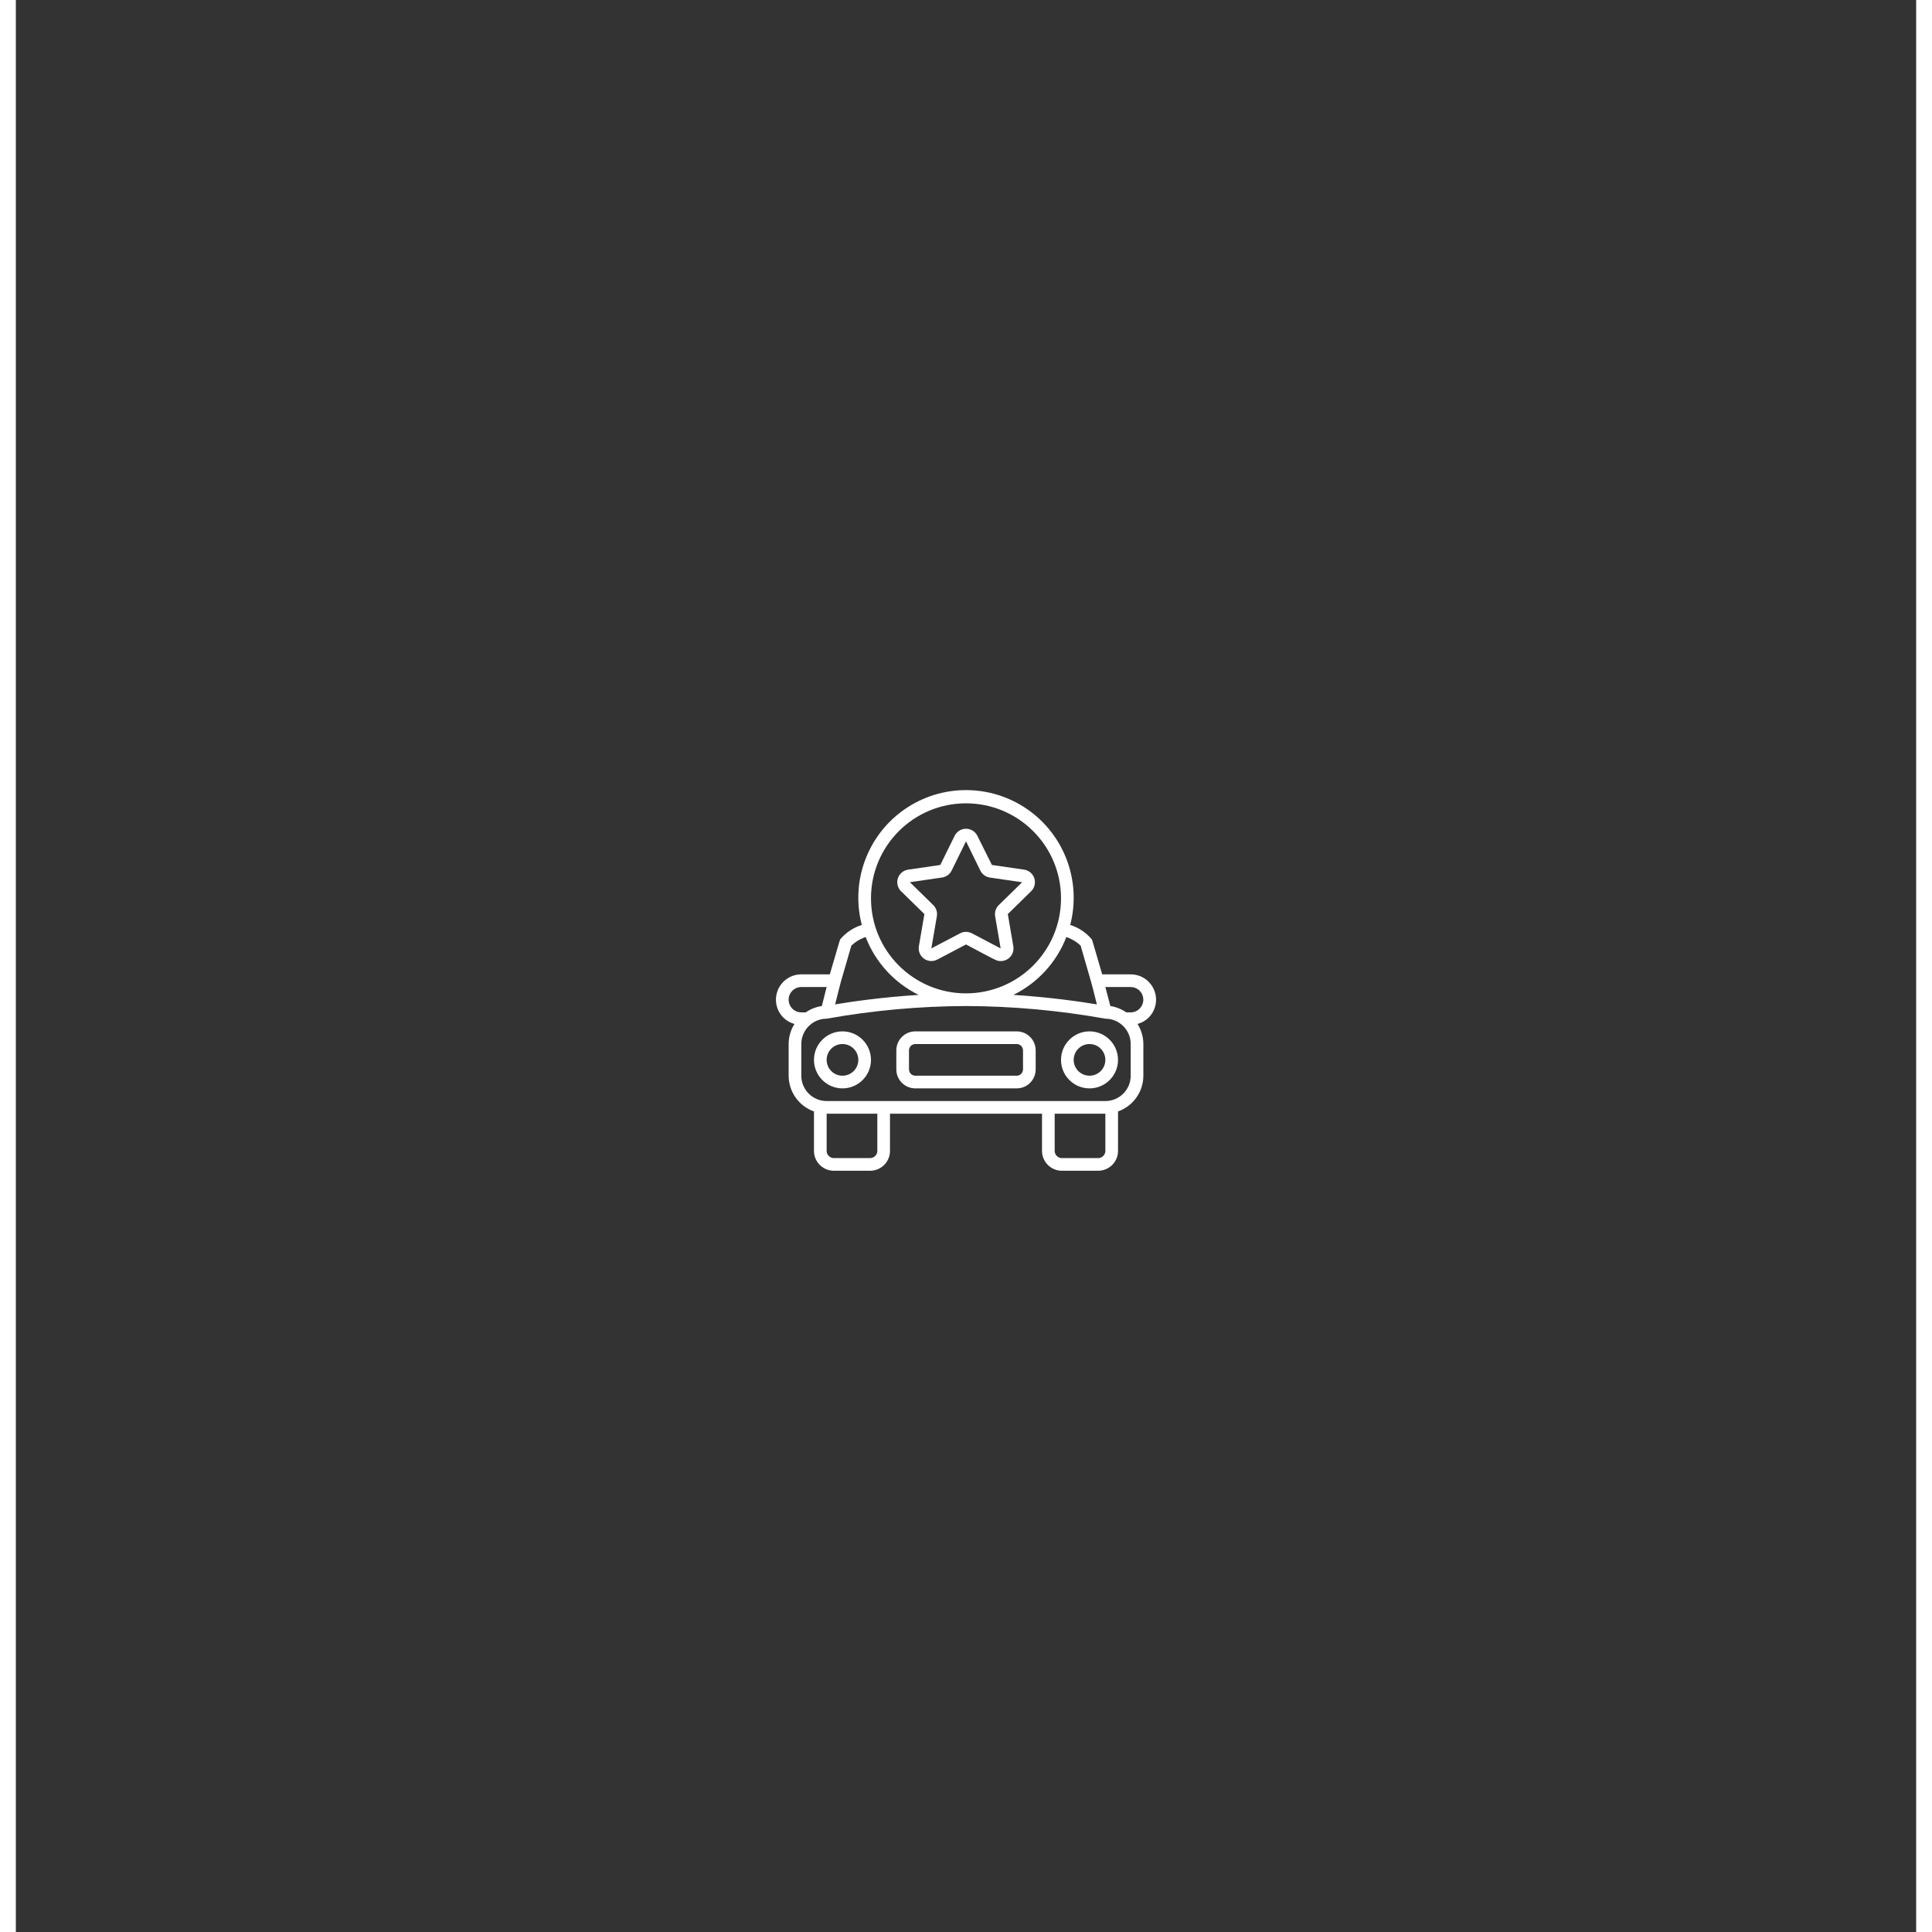 <svg xmlns="http://www.w3.org/2000/svg" xmlns:xlink="http://www.w3.org/1999/xlink" xmlns:svgjs="http://svgjs.dev/svgjs" height="300" viewBox="0 0 60 61" width="300"><rect x="0" y="0" width="60" height="61" fill="#333333" stroke="none"/><g width="100%" height="100%" transform="matrix(0.2,0,0,0.2,24,24.764)"><g id="097---Favourite" transform="translate(-1)"><path id="Shape" d="m24.43 20.48-.87 5.09c-.124.748.185 1.503.8 1.948.614.445 1.428.504 2.1.152l4.54-2.39c4.85 2.56 4.81 2.62 5.47 2.62.593.008 1.159-.247 1.545-.697s.553-1.048.455-1.633l-.87-5.09 3.68-3.6c.544-.53.74-1.323.507-2.046-.233-.723-.856-1.251-1.607-1.364l-5.09-.74-2.3-4.61c-.338-.679-1.032-1.108-1.79-1.108s-1.452.429-1.79 1.108l-2.27 4.61-5.08.74c-.753.109-1.379.637-1.614 1.36-.236.724-.04 1.518.504 2.05zm2.8-5.77c.648-.096 1.209-.503 1.5-1.09l2.27-4.62c.2.36-.67-1.34 2.27 4.63.293.59.858.997 1.51 1.09l5.08.74-3.68 3.6c-.473.458-.69 1.12-.58 1.77l.87 5.08-4.54-2.39c-.582-.306-1.278-.306-1.86 0l-4.54 2.38.87-5.08c.11-.65-.107-1.312-.58-1.77l-3.68-3.6z" fill="#ffffff" fill-opacity="1" data-original-color="#000000ff" stroke="none" stroke-opacity="1"></path><path id="Shape" d="m11.5 39c-2.485 0-4.5 2.015-4.5 4.5s2.015 4.5 4.5 4.5c2.485 0 4.5-2.015 4.5-4.5-.005-2.483-2.017-4.495-4.5-4.5zm0 7c-1.381 0-2.5-1.119-2.5-2.5s1.119-2.5 2.5-2.5 2.5 1.119 2.5 2.5-1.119 2.5-2.5 2.5z" fill="#ffffff" fill-opacity="1" data-original-color="#000000ff" stroke="none" stroke-opacity="1"></path><path id="Shape" d="m50.5 39c-2.485 0-4.5 2.015-4.5 4.5s2.015 4.5 4.5 4.5 4.5-2.015 4.5-4.5c-.005-2.483-2.017-4.495-4.5-4.5zm0 7c-1.381 0-2.5-1.119-2.5-2.5s1.119-2.5 2.5-2.5 2.5 1.119 2.5 2.5-1.119 2.5-2.5 2.5z" fill="#ffffff" fill-opacity="1" data-original-color="#000000ff" stroke="none" stroke-opacity="1"></path><path id="Shape" d="m57 30h-4.5c-1.68-5.75-1.55-5.4-1.7-5.6-.889-1.032-2.05-1.794-3.35-2.2 1.796-6.888-.89-14.167-6.73-18.237-5.841-4.07-13.598-4.07-19.439 0-5.841 4.07-8.527 11.348-6.73 18.237-1.3.406-2.461 1.168-3.35 2.2-.16.21 0-.14-1.7 5.6h-4.5c-1.619-.001-3.079.973-3.698 2.469-.62 1.496-.277 3.217.868 4.361.488.477 1.091.822 1.75 1-.597.95-.916 2.048-.92 3.17v5c.007 2.537 1.609 4.795 4 5.64v6.11c-.062 1.723 1.277 3.174 3 3.25h6c1.723-.076 3.062-1.527 3-3.25v-5.75h24v5.75c-.062 1.723 1.277 3.174 3 3.25h6c1.723-.076 3.062-1.527 3-3.25v-6.11c2.391-.845 3.993-3.103 4-5.64v-5c-.004-1.122-.323-2.22-.92-3.17.659-.178 1.262-.523 1.75-1 1.145-1.144 1.488-2.866.868-4.361-.62-1.496-2.08-2.47-3.698-2.469zm-7.9-4.53c2 7 1.47 4.91 2.56 9.27-2.36-.39-7.21-1.12-13.18-1.5 3.835-1.885 6.82-5.144 8.36-9.13.845.28 1.617.745 2.26 1.36zm-18.1-22.47c8.284 0 15 6.716 15 15 0 8.284-6.716 15-15 15s-15-6.716-15-15c0-8.284 6.716-15 15-15zm-18.1 22.47c.643-.615 1.415-1.08 2.26-1.36 1.54 3.986 4.525 7.245 8.36 9.13-6 .38-10.82 1.11-13.18 1.5 1.09-4.34.49-2.15 2.56-9.27zm-9.9 8.53c0-1.105.895-2 2-2h4l-.76 3c-.912.134-1.781.476-2.54 1h-.7c-1.105 0-2-.895-2-2zm14 23.75c.054.617-.387 1.167-1 1.25h-6c-.613-.083-1.054-.633-1-1.25v-5.75h8zm36 0c.054.617-.387 1.167-1 1.25h-6c-.613-.083-1.054-.633-1-1.25v-5.75h8zm4-11.75c0 2.209-1.791 4-4 4h-44c-2.209 0-4-1.791-4-4v-5c0-1.259.593-2.445 1.6-3.2.69-.523 1.534-.804 2.4-.8 7.262-1.302 14.623-1.972 22-2 7.378.025 14.739.695 22 2 2.209 0 4 1.791 4 4zm1.41-10.59c-.373.376-.88.588-1.41.59h-.7c-.75-.52-1.608-.862-2.51-1l-.79-3h4c.806.003 1.532.491 1.84 1.236s.139 1.602-.43 2.174z" fill="#ffffff" fill-opacity="1" data-original-color="#000000ff" stroke="none" stroke-opacity="1"></path><path id="Shape" d="m39 39h-16c-1.657 0-3 1.343-3 3v3c0 1.657 1.343 3 3 3h16c1.657 0 3-1.343 3-3v-3c0-1.657-1.343-3-3-3zm1 6c0 .552-.448 1-1 1h-16c-.552 0-1-.448-1-1v-3c0-.552.448-1 1-1h16c.552 0 1 .448 1 1z" fill="#ffffff" fill-opacity="1" data-original-color="#000000ff" stroke="none" stroke-opacity="1"></path></g></g></svg>